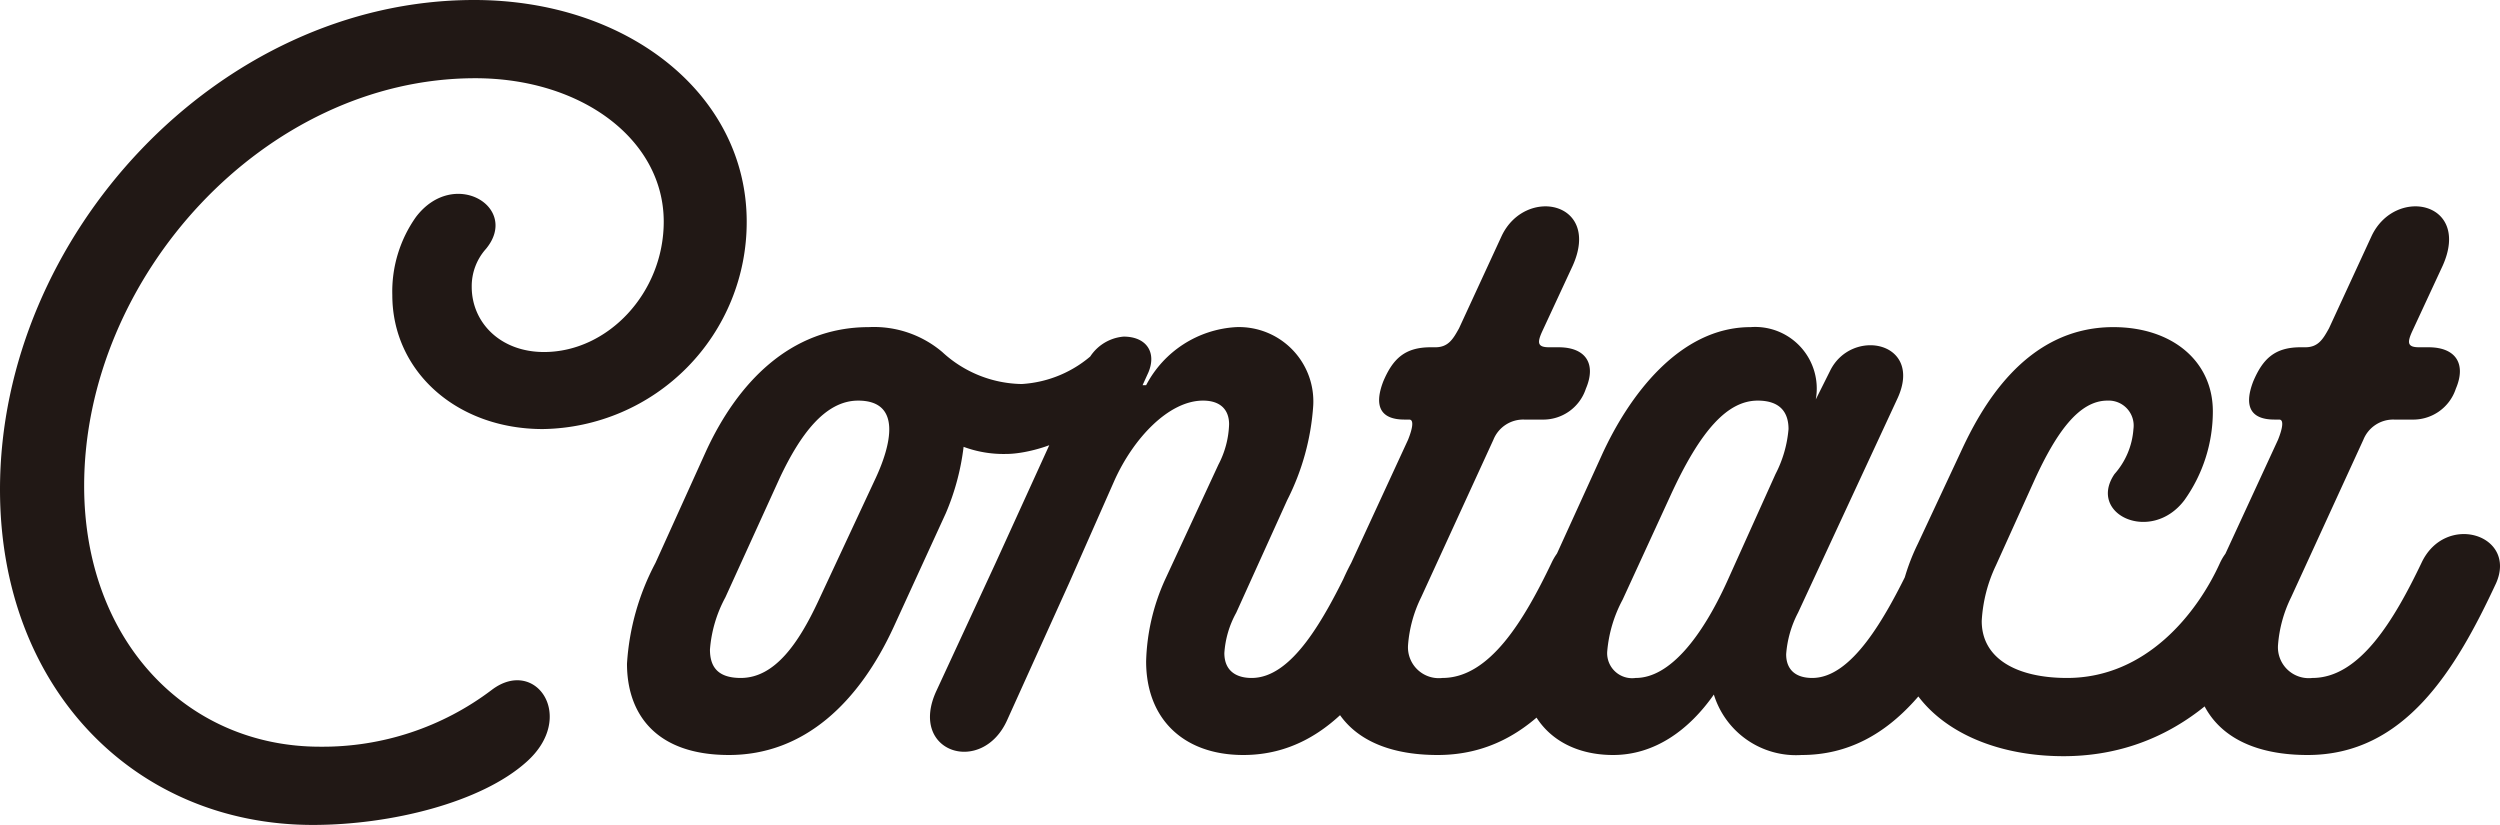 <svg xmlns="http://www.w3.org/2000/svg" width="168.742" height="55.68" viewBox="0 0 168.742 55.68"><path d="M-52.84,5.68c5.28,0,11.36-1.52,14.4-4.24,3.44-3.04.64-7.12-2.32-4.88A18.892,18.892,0,0,1-52.36.4C-61.4.4-68.28-6.8-68.28-17.2c0-14.08,12.16-27.52,26.4-27.52,7.2,0,12.72,4.16,12.72,9.68,0,4.8-3.76,8.8-8.08,8.8-2.96,0-4.88-2-4.88-4.4a3.774,3.774,0,0,1,.96-2.56c2.32-2.8-2.16-5.52-4.72-2.16a8.71,8.71,0,0,0-1.6,5.28c0,5.12,4.32,9.04,10.16,9.04a13.967,13.967,0,0,0,13.76-14c0-8.56-8-14.96-18.4-14.96-17.28,0-32,15.92-32,33.04C-73.96-3.52-64.84,5.68-52.84,5.68ZM-26.28-19.6-29.72-12a16.687,16.687,0,0,0-1.92,6.8c0,3.36,1.92,6.16,6.88,6.16,5.12,0,8.8-3.6,11.12-8.64l3.52-7.68a16.354,16.354,0,0,0,1.2-4.48,7.751,7.751,0,0,0,2.88.48c1.44,0,3.84-.72,4.64-1.6L-.04-25.2l-.08-.96A7.88,7.88,0,0,1-5-24.08a8.077,8.077,0,0,1-5.36-2.16,7.123,7.123,0,0,0-4.96-1.68C-20.68-27.92-24.2-24.08-26.28-19.6Zm11.44,1.84-3.92,8.4c-1.28,2.72-2.88,5.12-5.2,5.12-1.6,0-2.08-.8-2.08-1.92A8.807,8.807,0,0,1-25-9.68l3.68-8.08c1.36-2.88,3.04-5.2,5.28-5.2C-13-22.96-13.88-19.84-14.84-17.76ZM-.6-25.52-6.76-12l-4,8.64C-12.68.8-7.64,2.4-5.96-1.44l4.16-9.2,3.04-6.88c1.28-2.88,3.68-5.44,6-5.44,1.2,0,1.76.64,1.76,1.6a6.284,6.284,0,0,1-.72,2.72l-3.6,7.76A14.186,14.186,0,0,0,3.4-5.36C3.4-1.44,5.96.96,9.96.96c6.16,0,9.6-5.76,12.24-11.6,1.52-3.28-3.36-4.8-4.96-1.36-1.84,3.84-4,7.76-6.72,7.76-1.04,0-1.84-.48-1.84-1.68a6.492,6.492,0,0,1,.8-2.72l3.44-7.6a16.456,16.456,0,0,0,1.76-6.4,5.019,5.019,0,0,0-5.2-5.28A7.32,7.32,0,0,0,3.4-24H3.16l.4-.88c.56-1.36-.16-2.4-1.68-2.4A2.991,2.991,0,0,0-.6-25.52Zm24,21.28a2.083,2.083,0,0,1-2.32-2.24,8.777,8.777,0,0,1,.88-3.2l4.88-10.64a2.169,2.169,0,0,1,2.08-1.36h1.2a3.028,3.028,0,0,0,2.96-2.08c.72-1.68,0-2.8-1.84-2.8H30.6c-.8,0-.8-.32-.48-1.04l2.08-4.48c1.92-4.32-3.2-5.36-4.8-2l-2.88,6.24c-.4.72-.72,1.28-1.6,1.28H22.6c-1.76,0-2.56.8-3.2,2.32-.64,1.68-.16,2.56,1.44,2.56h.32c.32,0,.24.56-.08,1.36L17.24-12A15.769,15.769,0,0,0,15.4-5.52c0,4,2.64,6.48,7.68,6.48,6.56,0,10-5.76,12.72-11.6,1.44-3.28-3.44-4.8-5.04-1.36C28.92-8.16,26.6-4.24,23.4-4.24Zm24-4.4,6.72-14.48c1.76-3.84-3.12-4.8-4.56-1.84l-.96,1.92a4.156,4.156,0,0,0-4.4-4.88c-4.8,0-8.24,4.64-10.08,8.72L30.84-12a16.937,16.937,0,0,0-2,7.04C28.84-1.2,31.4.96,34.92.96c2.8,0,5.12-1.68,6.8-4.08A5.8,5.8,0,0,0,47.64.96c6.32,0,9.76-5.76,12.4-11.6,1.52-3.28-3.36-4.8-4.96-1.36C53.24-8.16,51-4.24,48.36-4.24c-1.12,0-1.76-.56-1.76-1.6A7.158,7.158,0,0,1,47.4-8.64ZM36.44-4.24A1.687,1.687,0,0,1,34.52-6a8.95,8.95,0,0,1,1.04-3.52l3.2-6.96c2.08-4.56,3.92-6.48,5.92-6.48,1.52,0,2.08.8,2.08,1.92A8.056,8.056,0,0,1,45.88-18L42.6-10.72C40.92-7.04,38.76-4.24,36.44-4.24Zm29.12,0c-3.36,0-5.76-1.28-5.76-3.84a9.964,9.964,0,0,1,.96-3.76l2.64-5.84c1.44-3.12,2.96-5.28,4.88-5.28a1.687,1.687,0,0,1,1.76,1.92A5.108,5.108,0,0,1,68.76-18c-1.84,2.72,2.48,4.72,4.72,1.76a10.313,10.313,0,0,0,1.92-6c0-3.36-2.72-5.68-6.72-5.68-6,0-8.96,5.52-10.32,8.48l-2.88,6.16a14.2,14.2,0,0,0-1.44,5.84c0,5.12,4.88,8.48,11.28,8.48,6.8,0,12.24-4.16,15.6-11.68C82.44-14,77.4-15.28,75.88-12,74.36-8.64,70.92-4.24,65.56-4.24Zm16.56,0A2.083,2.083,0,0,1,79.8-6.48a8.778,8.778,0,0,1,.88-3.2l4.88-10.64a2.169,2.169,0,0,1,2.08-1.36h1.2a3.028,3.028,0,0,0,2.96-2.08c.72-1.68,0-2.8-1.84-2.8h-.64c-.8,0-.8-.32-.48-1.04l2.08-4.48c1.92-4.32-3.2-5.36-4.8-2l-2.88,6.24c-.4.72-.72,1.28-1.6,1.28h-.32c-1.76,0-2.56.8-3.2,2.32-.64,1.68-.16,2.56,1.44,2.56h.32c.32,0,.24.56-.08,1.36L75.96-12a15.769,15.769,0,0,0-1.84,6.48c0,4,2.64,6.48,7.68,6.48,6.56,0,10-5.76,12.72-11.6,1.44-3.28-3.44-4.8-5.04-1.36C87.64-8.16,85.32-4.24,82.12-4.24Z" transform="translate(73.96 50)" fill="#211815"/></svg>